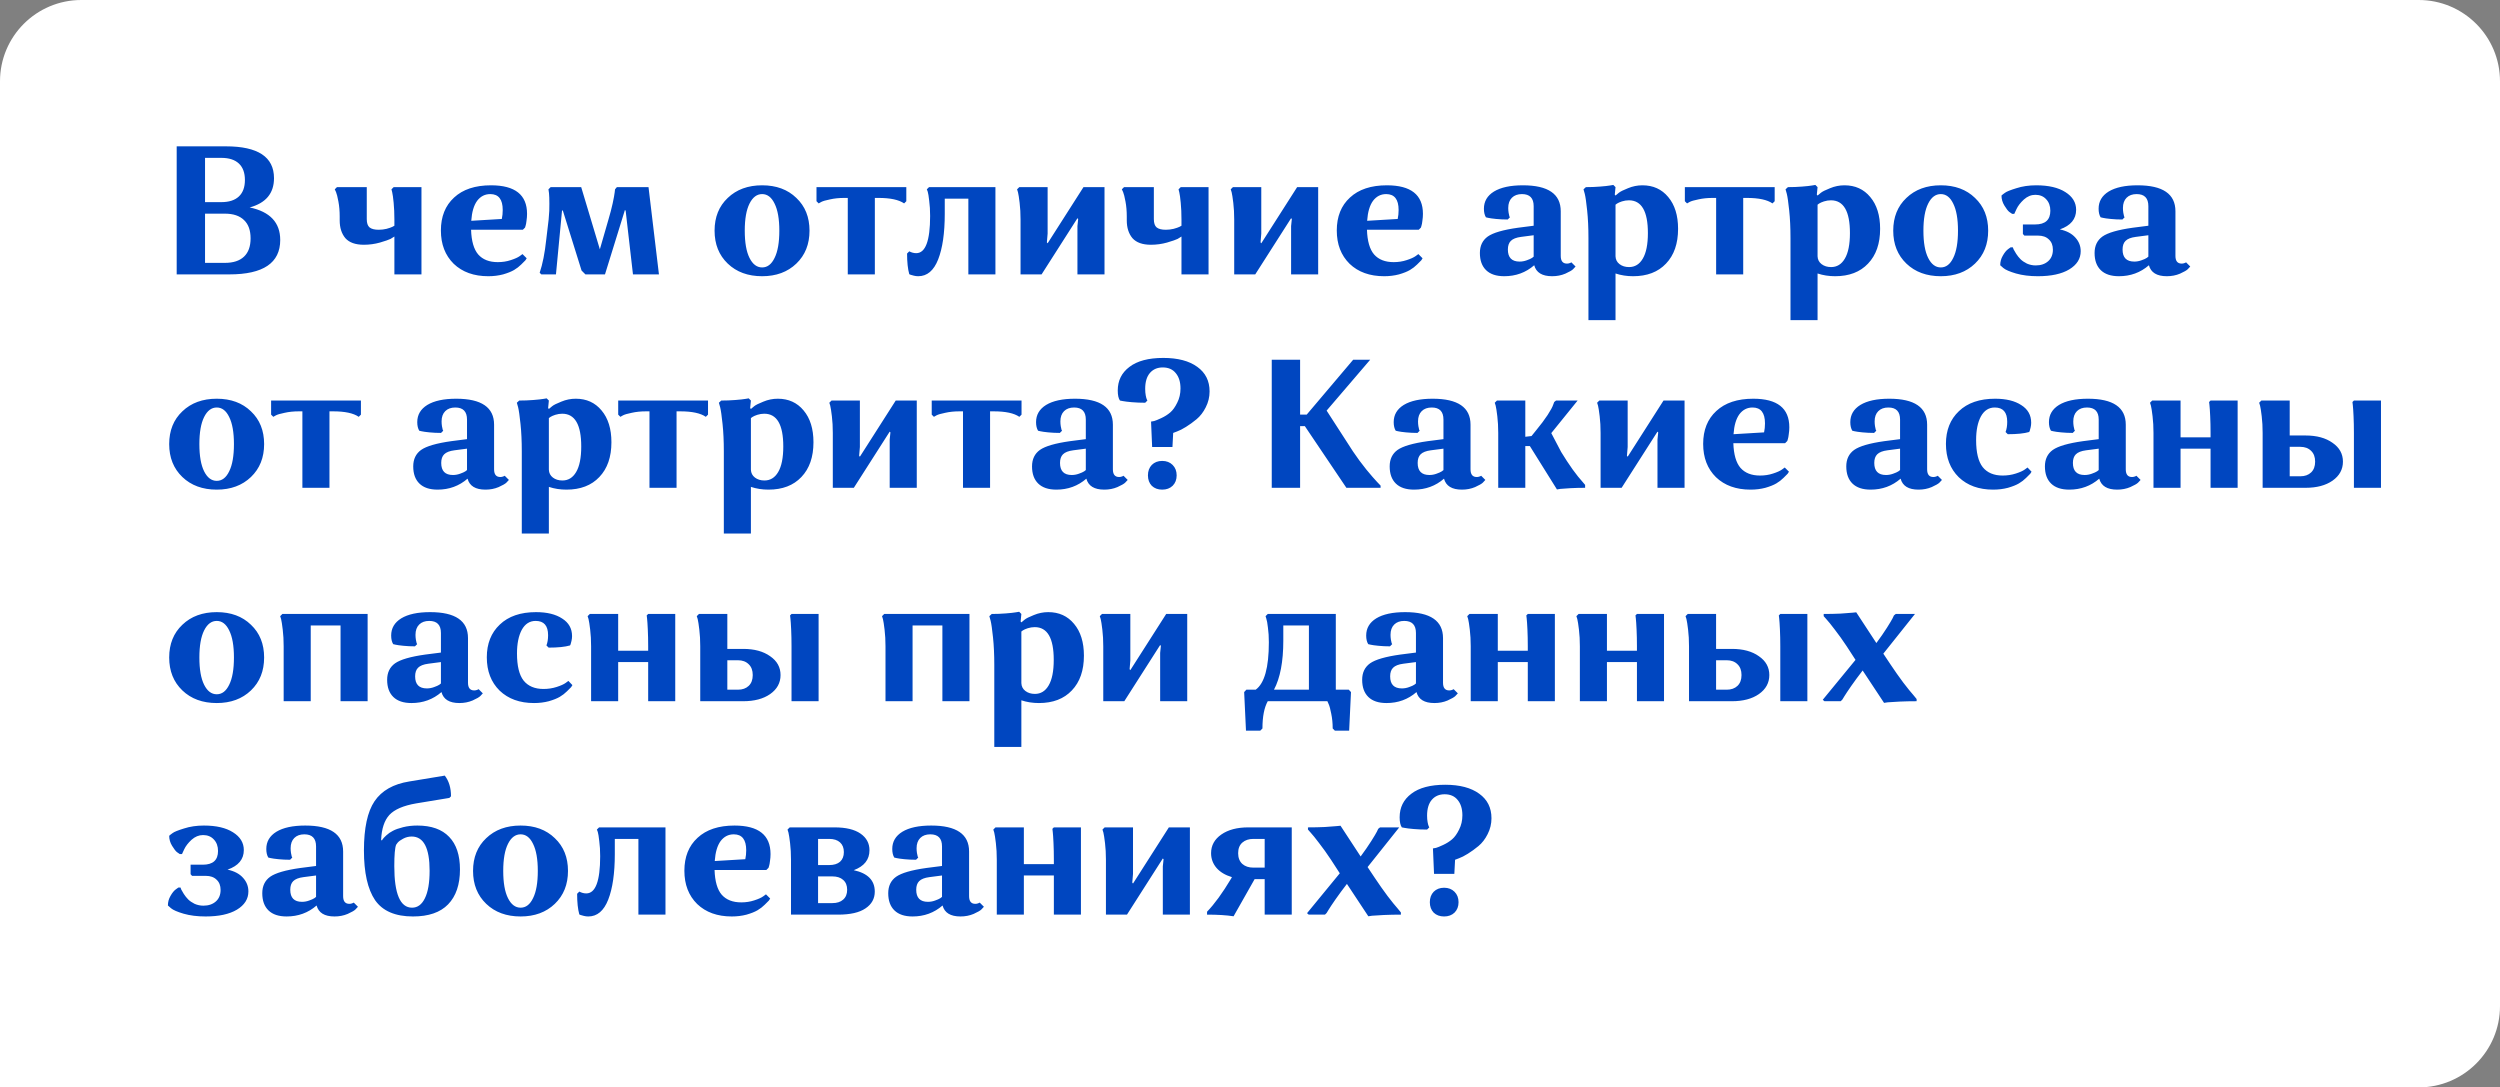 <?xml version="1.0" encoding="UTF-8"?> <svg xmlns="http://www.w3.org/2000/svg" width="246" height="107" viewBox="0 0 246 107" fill="none"><rect x="0" y="0" width="246" height="107" fill="#808080" stroke="none"/> <path d="M0 8C0 3.582 3.582 0 8 0H238C242.418 0 246 3.582 246 8V99C246 103.418 242.418 107 238 107H0V8Z" fill="white"></path> <path d="M17.386 27V14.4H22.228C25.384 14.4 26.962 15.444 26.962 17.532C26.962 19.02 26.164 19.98 24.568 20.412C26.572 20.832 27.574 21.9 27.574 23.616C27.574 25.872 25.906 27 22.57 27H17.386ZM24.01 25.254C24.442 24.846 24.658 24.246 24.658 23.454C24.658 22.662 24.442 22.062 24.01 21.654C23.578 21.234 22.954 21.024 22.138 21.024H20.176V25.866H22.138C22.954 25.866 23.578 25.662 24.01 25.254ZM23.506 19.332C23.902 18.96 24.1 18.42 24.1 17.712C24.1 17.004 23.902 16.464 23.506 16.092C23.11 15.72 22.534 15.534 21.778 15.534H20.176V19.89H21.778C22.534 19.89 23.11 19.704 23.506 19.332ZM36.09 18.414V21.564C36.09 21.948 36.18 22.218 36.36 22.374C36.552 22.53 36.852 22.608 37.26 22.608C37.524 22.608 37.782 22.578 38.034 22.518C38.298 22.446 38.49 22.38 38.61 22.32L38.808 22.212V21.6C38.808 21 38.784 20.454 38.736 19.962C38.688 19.458 38.64 19.11 38.592 18.918L38.52 18.63L38.736 18.414H41.472V27H38.808V23.274C38.724 23.334 38.598 23.412 38.43 23.508C38.262 23.592 37.914 23.712 37.386 23.868C36.87 24.012 36.342 24.084 35.802 24.084C34.974 24.084 34.368 23.868 33.984 23.436C33.612 22.992 33.426 22.41 33.426 21.69V21.312C33.426 20.772 33.384 20.28 33.3 19.836C33.216 19.38 33.138 19.068 33.066 18.9L32.94 18.63L33.156 18.414H36.09ZM51.412 25.002L51.826 25.416C51.802 25.464 51.76 25.53 51.7 25.614C51.64 25.686 51.502 25.824 51.286 26.028C51.082 26.232 50.848 26.412 50.584 26.568C50.32 26.724 49.96 26.868 49.504 27C49.048 27.12 48.562 27.18 48.046 27.18C46.63 27.18 45.496 26.772 44.644 25.956C43.804 25.128 43.384 24.036 43.384 22.68C43.384 21.312 43.816 20.232 44.68 19.44C45.544 18.636 46.756 18.234 48.316 18.234C50.68 18.234 51.862 19.17 51.862 21.042C51.862 21.27 51.844 21.498 51.808 21.726C51.784 21.942 51.754 22.104 51.718 22.212L51.664 22.392L51.448 22.608H46.354C46.39 23.724 46.624 24.534 47.056 25.038C47.5 25.542 48.142 25.794 48.982 25.794C49.438 25.794 49.864 25.728 50.26 25.596C50.668 25.464 50.962 25.332 51.142 25.2L51.412 25.002ZM48.244 19.098C47.716 19.098 47.284 19.32 46.948 19.764C46.624 20.208 46.432 20.862 46.372 21.726L49.378 21.546C49.438 21.27 49.468 20.976 49.468 20.664C49.468 19.62 49.06 19.098 48.244 19.098ZM62.284 27L61.564 20.736L61.492 20.664L59.53 27H57.604L57.226 26.622L55.372 20.682L55.3 20.754L54.706 27H53.266L53.104 26.838C53.392 25.998 53.608 24.906 53.752 23.562L53.986 21.6C54.046 20.988 54.07 20.466 54.058 20.034C54.058 19.59 54.046 19.248 54.022 19.008L53.968 18.63L54.184 18.414H57.19L59.026 24.534L59.872 21.6C60.04 21.036 60.178 20.508 60.286 20.016C60.394 19.512 60.46 19.152 60.484 18.936L60.52 18.63L60.7 18.414H63.814L64.84 27H62.284ZM71.61 25.938C70.746 25.11 70.314 24.03 70.314 22.698C70.314 21.366 70.746 20.292 71.61 19.476C72.474 18.648 73.602 18.234 74.994 18.234C76.386 18.234 77.508 18.648 78.36 19.476C79.224 20.292 79.656 21.366 79.656 22.698C79.656 24.03 79.224 25.11 78.36 25.938C77.496 26.766 76.374 27.18 74.994 27.18C73.602 27.18 72.474 26.766 71.61 25.938ZM73.284 22.698C73.284 23.862 73.44 24.756 73.752 25.38C74.064 26.004 74.478 26.316 74.994 26.316C75.51 26.316 75.918 26.004 76.218 25.38C76.53 24.756 76.686 23.862 76.686 22.698C76.686 21.546 76.53 20.658 76.218 20.034C75.918 19.41 75.51 19.098 74.994 19.098C74.478 19.098 74.064 19.41 73.752 20.034C73.44 20.658 73.284 21.546 73.284 22.698ZM89.181 19.8L88.965 20.016C88.449 19.656 87.609 19.476 86.445 19.476H86.085V27H83.421V19.476H83.079C82.563 19.476 82.095 19.524 81.675 19.62C81.255 19.704 80.967 19.788 80.811 19.872L80.559 20.016L80.343 19.8V18.414H89.181V19.8ZM89.256 24.948L89.472 24.732C89.7 24.852 89.928 24.912 90.156 24.912C91.068 24.912 91.524 23.694 91.524 21.258C91.524 20.694 91.494 20.196 91.434 19.764C91.386 19.32 91.338 19.02 91.29 18.864L91.2 18.63L91.416 18.414H97.95V27H95.286V19.548H92.964V21.042C92.964 22.926 92.748 24.42 92.316 25.524C91.884 26.628 91.23 27.18 90.354 27.18C90.21 27.18 90.066 27.162 89.922 27.126C89.778 27.09 89.67 27.06 89.598 27.036L89.472 26.982C89.328 26.466 89.256 25.788 89.256 24.948ZM102.492 27H100.422V21.6C100.422 21 100.392 20.454 100.332 19.962C100.272 19.458 100.218 19.11 100.17 18.918L100.08 18.63L100.296 18.414H103.086V22.986L103.014 23.85L103.086 23.94L106.614 18.414H108.684V27H106.02V22.248L106.092 21.546L106.02 21.474L102.492 27ZM113.539 18.414V21.564C113.539 21.948 113.629 22.218 113.809 22.374C114.001 22.53 114.301 22.608 114.709 22.608C114.973 22.608 115.231 22.578 115.483 22.518C115.747 22.446 115.939 22.38 116.059 22.32L116.257 22.212V21.6C116.257 21 116.233 20.454 116.185 19.962C116.137 19.458 116.089 19.11 116.041 18.918L115.969 18.63L116.185 18.414H118.921V27H116.257V23.274C116.173 23.334 116.047 23.412 115.879 23.508C115.711 23.592 115.363 23.712 114.835 23.868C114.319 24.012 113.791 24.084 113.251 24.084C112.423 24.084 111.817 23.868 111.433 23.436C111.061 22.992 110.875 22.41 110.875 21.69V21.312C110.875 20.772 110.833 20.28 110.749 19.836C110.665 19.38 110.587 19.068 110.515 18.9L110.389 18.63L110.605 18.414H113.539ZM123.516 27H121.446V21.6C121.446 21 121.416 20.454 121.356 19.962C121.296 19.458 121.242 19.11 121.194 18.918L121.104 18.63L121.32 18.414H124.11V22.986L124.038 23.85L124.11 23.94L127.638 18.414H129.708V27H127.044V22.248L127.116 21.546L127.044 21.474L123.516 27ZM139.567 25.002L139.981 25.416C139.957 25.464 139.915 25.53 139.855 25.614C139.795 25.686 139.657 25.824 139.441 26.028C139.237 26.232 139.003 26.412 138.739 26.568C138.475 26.724 138.115 26.868 137.659 27C137.203 27.12 136.717 27.18 136.201 27.18C134.785 27.18 133.651 26.772 132.799 25.956C131.959 25.128 131.539 24.036 131.539 22.68C131.539 21.312 131.971 20.232 132.835 19.44C133.699 18.636 134.911 18.234 136.471 18.234C138.835 18.234 140.017 19.17 140.017 21.042C140.017 21.27 139.999 21.498 139.963 21.726C139.939 21.942 139.909 22.104 139.873 22.212L139.819 22.392L139.603 22.608H134.509C134.545 23.724 134.779 24.534 135.211 25.038C135.655 25.542 136.297 25.794 137.137 25.794C137.593 25.794 138.019 25.728 138.415 25.596C138.823 25.464 139.117 25.332 139.297 25.2L139.567 25.002ZM136.399 19.098C135.871 19.098 135.439 19.32 135.103 19.764C134.779 20.208 134.587 20.862 134.527 21.726L137.533 21.546C137.593 21.27 137.623 20.976 137.623 20.664C137.623 19.62 137.215 19.098 136.399 19.098ZM149.851 18.234C152.335 18.234 153.577 19.086 153.577 20.79V25.182C153.577 25.686 153.781 25.938 154.189 25.938C154.273 25.938 154.351 25.926 154.423 25.902C154.495 25.878 154.543 25.86 154.567 25.848L154.621 25.812L155.035 26.226C154.975 26.298 154.891 26.388 154.783 26.496C154.675 26.604 154.423 26.748 154.027 26.928C153.631 27.096 153.199 27.18 152.731 27.18C151.747 27.18 151.159 26.82 150.967 26.1C150.139 26.82 149.155 27.18 148.015 27.18C147.235 27.18 146.641 26.982 146.233 26.586C145.825 26.19 145.621 25.626 145.621 24.894C145.621 24.186 145.879 23.646 146.395 23.274C146.923 22.902 147.913 22.614 149.365 22.41L150.913 22.212V20.286C150.913 19.494 150.529 19.098 149.761 19.098C149.341 19.098 149.011 19.218 148.771 19.458C148.531 19.698 148.411 20.034 148.411 20.466C148.411 20.622 148.423 20.778 148.447 20.934C148.471 21.09 148.495 21.204 148.519 21.276L148.573 21.384L148.357 21.6C147.961 21.6 147.583 21.582 147.223 21.546C146.863 21.51 146.605 21.474 146.449 21.438L146.215 21.384C146.083 21.168 146.017 20.886 146.017 20.538C146.017 19.818 146.347 19.254 147.007 18.846C147.679 18.438 148.627 18.234 149.851 18.234ZM148.375 24.552C148.375 25.344 148.759 25.74 149.527 25.74C149.767 25.74 150.001 25.698 150.229 25.614C150.469 25.53 150.643 25.452 150.751 25.38L150.913 25.254V23.148L149.671 23.31C149.203 23.37 148.867 23.502 148.663 23.706C148.471 23.898 148.375 24.18 148.375 24.552ZM158.967 31.5H156.303V23.418C156.303 22.41 156.261 21.51 156.177 20.718C156.093 19.914 156.015 19.368 155.943 19.08L155.817 18.63L156.051 18.414C156.531 18.414 156.993 18.396 157.437 18.36C157.893 18.324 158.223 18.288 158.427 18.252L158.751 18.198L158.967 18.414L158.895 19.152L158.967 19.242C159.039 19.17 159.147 19.08 159.291 18.972C159.435 18.852 159.735 18.702 160.191 18.522C160.647 18.33 161.121 18.234 161.613 18.234C162.669 18.234 163.515 18.618 164.151 19.386C164.799 20.154 165.123 21.198 165.123 22.518C165.123 23.97 164.727 25.11 163.935 25.938C163.155 26.766 162.075 27.18 160.695 27.18C160.083 27.18 159.507 27.09 158.967 26.91V31.5ZM162.153 22.932C162.153 20.784 161.529 19.71 160.281 19.71C160.053 19.71 159.825 19.746 159.597 19.818C159.381 19.89 159.219 19.962 159.111 20.034L158.967 20.142V25.218C158.979 25.542 159.111 25.8 159.363 25.992C159.615 26.184 159.927 26.28 160.299 26.28C160.875 26.28 161.325 26.004 161.649 25.452C161.985 24.888 162.153 24.048 162.153 22.932ZM174.628 19.8L174.412 20.016C173.896 19.656 173.056 19.476 171.892 19.476H171.532V27H168.868V19.476H168.526C168.01 19.476 167.542 19.524 167.122 19.62C166.702 19.704 166.414 19.788 166.258 19.872L166.006 20.016L165.79 19.8V18.414H174.628V19.8ZM178.848 31.5H176.184V23.418C176.184 22.41 176.142 21.51 176.058 20.718C175.974 19.914 175.896 19.368 175.824 19.08L175.698 18.63L175.932 18.414C176.412 18.414 176.874 18.396 177.318 18.36C177.774 18.324 178.104 18.288 178.308 18.252L178.632 18.198L178.848 18.414L178.776 19.152L178.848 19.242C178.92 19.17 179.028 19.08 179.172 18.972C179.316 18.852 179.616 18.702 180.072 18.522C180.528 18.33 181.002 18.234 181.494 18.234C182.55 18.234 183.396 18.618 184.032 19.386C184.68 20.154 185.004 21.198 185.004 22.518C185.004 23.97 184.608 25.11 183.816 25.938C183.036 26.766 181.956 27.18 180.576 27.18C179.964 27.18 179.388 27.09 178.848 26.91V31.5ZM182.034 22.932C182.034 20.784 181.41 19.71 180.162 19.71C179.934 19.71 179.706 19.746 179.478 19.818C179.262 19.89 179.1 19.962 178.992 20.034L178.848 20.142V25.218C178.86 25.542 178.992 25.8 179.244 25.992C179.496 26.184 179.808 26.28 180.18 26.28C180.756 26.28 181.206 26.004 181.53 25.452C181.866 24.888 182.034 24.048 182.034 22.932ZM187.59 25.938C186.726 25.11 186.294 24.03 186.294 22.698C186.294 21.366 186.726 20.292 187.59 19.476C188.454 18.648 189.582 18.234 190.974 18.234C192.366 18.234 193.488 18.648 194.34 19.476C195.204 20.292 195.636 21.366 195.636 22.698C195.636 24.03 195.204 25.11 194.34 25.938C193.476 26.766 192.354 27.18 190.974 27.18C189.582 27.18 188.454 26.766 187.59 25.938ZM189.264 22.698C189.264 23.862 189.42 24.756 189.732 25.38C190.044 26.004 190.458 26.316 190.974 26.316C191.49 26.316 191.898 26.004 192.198 25.38C192.51 24.756 192.666 23.862 192.666 22.698C192.666 21.546 192.51 20.658 192.198 20.034C191.898 19.41 191.49 19.098 190.974 19.098C190.458 19.098 190.044 19.41 189.732 20.034C189.42 20.658 189.264 21.546 189.264 22.698ZM200.313 26.118C200.817 26.118 201.225 25.98 201.537 25.704C201.849 25.428 202.005 25.05 202.005 24.57C202.005 24.138 201.873 23.802 201.609 23.562C201.357 23.31 201.003 23.184 200.547 23.184H199.197L199.053 23.022V22.086H200.259C201.255 22.086 201.753 21.636 201.753 20.736C201.753 20.268 201.615 19.89 201.339 19.602C201.075 19.314 200.721 19.17 200.277 19.17C199.869 19.17 199.491 19.326 199.143 19.638C198.807 19.95 198.567 20.262 198.423 20.574L198.207 21.042H197.991C197.919 20.994 197.823 20.928 197.703 20.844C197.583 20.748 197.427 20.544 197.235 20.232C197.043 19.92 196.947 19.59 196.947 19.242C197.019 19.17 197.133 19.08 197.289 18.972C197.445 18.852 197.817 18.702 198.405 18.522C198.993 18.33 199.647 18.234 200.367 18.234C201.579 18.234 202.533 18.456 203.229 18.9C203.937 19.344 204.291 19.926 204.291 20.646C204.291 21.558 203.757 22.2 202.689 22.572C203.361 22.716 203.871 22.986 204.219 23.382C204.567 23.766 204.741 24.21 204.741 24.714C204.741 25.458 204.363 26.058 203.607 26.514C202.863 26.958 201.837 27.18 200.529 27.18C199.713 27.18 198.993 27.09 198.369 26.91C197.757 26.73 197.343 26.55 197.127 26.37L196.821 26.1C196.821 25.764 196.905 25.452 197.073 25.164C197.241 24.864 197.415 24.648 197.595 24.516L197.847 24.336H198.063C198.075 24.384 198.099 24.45 198.135 24.534C198.171 24.606 198.255 24.75 198.387 24.966C198.519 25.17 198.663 25.35 198.819 25.506C198.975 25.662 199.185 25.806 199.449 25.938C199.725 26.058 200.013 26.118 200.313 26.118ZM210.337 18.234C212.821 18.234 214.063 19.086 214.063 20.79V25.182C214.063 25.686 214.267 25.938 214.675 25.938C214.759 25.938 214.837 25.926 214.909 25.902C214.981 25.878 215.029 25.86 215.053 25.848L215.107 25.812L215.521 26.226C215.461 26.298 215.377 26.388 215.269 26.496C215.161 26.604 214.909 26.748 214.513 26.928C214.117 27.096 213.685 27.18 213.217 27.18C212.233 27.18 211.645 26.82 211.453 26.1C210.625 26.82 209.641 27.18 208.501 27.18C207.721 27.18 207.127 26.982 206.719 26.586C206.311 26.19 206.107 25.626 206.107 24.894C206.107 24.186 206.365 23.646 206.881 23.274C207.409 22.902 208.399 22.614 209.851 22.41L211.399 22.212V20.286C211.399 19.494 211.015 19.098 210.247 19.098C209.827 19.098 209.497 19.218 209.257 19.458C209.017 19.698 208.897 20.034 208.897 20.466C208.897 20.622 208.909 20.778 208.933 20.934C208.957 21.09 208.981 21.204 209.005 21.276L209.059 21.384L208.843 21.6C208.447 21.6 208.069 21.582 207.709 21.546C207.349 21.51 207.091 21.474 206.935 21.438L206.701 21.384C206.569 21.168 206.503 20.886 206.503 20.538C206.503 19.818 206.833 19.254 207.493 18.846C208.165 18.438 209.113 18.234 210.337 18.234ZM208.861 24.552C208.861 25.344 209.245 25.74 210.013 25.74C210.253 25.74 210.487 25.698 210.715 25.614C210.955 25.53 211.129 25.452 211.237 25.38L211.399 25.254V23.148L210.157 23.31C209.689 23.37 209.353 23.502 209.149 23.706C208.957 23.898 208.861 24.18 208.861 24.552ZM17.944 46.938C17.08 46.11 16.648 45.03 16.648 43.698C16.648 42.366 17.08 41.292 17.944 40.476C18.808 39.648 19.936 39.234 21.328 39.234C22.72 39.234 23.842 39.648 24.694 40.476C25.558 41.292 25.99 42.366 25.99 43.698C25.99 45.03 25.558 46.11 24.694 46.938C23.83 47.766 22.708 48.18 21.328 48.18C19.936 48.18 18.808 47.766 17.944 46.938ZM19.618 43.698C19.618 44.862 19.774 45.756 20.086 46.38C20.398 47.004 20.812 47.316 21.328 47.316C21.844 47.316 22.252 47.004 22.552 46.38C22.864 45.756 23.02 44.862 23.02 43.698C23.02 42.546 22.864 41.658 22.552 41.034C22.252 40.41 21.844 40.098 21.328 40.098C20.812 40.098 20.398 40.41 20.086 41.034C19.774 41.658 19.618 42.546 19.618 43.698ZM35.515 40.8L35.299 41.016C34.783 40.656 33.943 40.476 32.779 40.476H32.419V48H29.755V40.476H29.413C28.897 40.476 28.429 40.524 28.009 40.62C27.589 40.704 27.301 40.788 27.145 40.872L26.893 41.016L26.677 40.8V39.414H35.515V40.8ZM44.892 39.234C47.376 39.234 48.618 40.086 48.618 41.79V46.182C48.618 46.686 48.822 46.938 49.23 46.938C49.314 46.938 49.392 46.926 49.464 46.902C49.536 46.878 49.584 46.86 49.608 46.848L49.662 46.812L50.076 47.226C50.016 47.298 49.932 47.388 49.824 47.496C49.716 47.604 49.464 47.748 49.068 47.928C48.672 48.096 48.24 48.18 47.772 48.18C46.788 48.18 46.2 47.82 46.008 47.1C45.18 47.82 44.196 48.18 43.056 48.18C42.276 48.18 41.682 47.982 41.274 47.586C40.866 47.19 40.662 46.626 40.662 45.894C40.662 45.186 40.92 44.646 41.436 44.274C41.964 43.902 42.954 43.614 44.406 43.41L45.954 43.212V41.286C45.954 40.494 45.57 40.098 44.802 40.098C44.382 40.098 44.052 40.218 43.812 40.458C43.572 40.698 43.452 41.034 43.452 41.466C43.452 41.622 43.464 41.778 43.488 41.934C43.512 42.09 43.536 42.204 43.56 42.276L43.614 42.384L43.398 42.6C43.002 42.6 42.624 42.582 42.264 42.546C41.904 42.51 41.646 42.474 41.49 42.438L41.256 42.384C41.124 42.168 41.058 41.886 41.058 41.538C41.058 40.818 41.388 40.254 42.048 39.846C42.72 39.438 43.668 39.234 44.892 39.234ZM43.416 45.552C43.416 46.344 43.8 46.74 44.568 46.74C44.808 46.74 45.042 46.698 45.27 46.614C45.51 46.53 45.684 46.452 45.792 46.38L45.954 46.254V44.148L44.712 44.31C44.244 44.37 43.908 44.502 43.704 44.706C43.512 44.898 43.416 45.18 43.416 45.552ZM54.008 52.5H51.344V44.418C51.344 43.41 51.302 42.51 51.218 41.718C51.134 40.914 51.056 40.368 50.984 40.08L50.858 39.63L51.092 39.414C51.572 39.414 52.034 39.396 52.478 39.36C52.934 39.324 53.264 39.288 53.468 39.252L53.792 39.198L54.008 39.414L53.936 40.152L54.008 40.242C54.08 40.17 54.188 40.08 54.332 39.972C54.476 39.852 54.776 39.702 55.232 39.522C55.688 39.33 56.162 39.234 56.654 39.234C57.71 39.234 58.556 39.618 59.192 40.386C59.84 41.154 60.164 42.198 60.164 43.518C60.164 44.97 59.768 46.11 58.976 46.938C58.196 47.766 57.116 48.18 55.736 48.18C55.124 48.18 54.548 48.09 54.008 47.91V52.5ZM57.194 43.932C57.194 41.784 56.57 40.71 55.322 40.71C55.094 40.71 54.866 40.746 54.638 40.818C54.422 40.89 54.26 40.962 54.152 41.034L54.008 41.142V46.218C54.02 46.542 54.152 46.8 54.404 46.992C54.656 47.184 54.968 47.28 55.34 47.28C55.916 47.28 56.366 47.004 56.69 46.452C57.026 45.888 57.194 45.048 57.194 43.932ZM69.669 40.8L69.453 41.016C68.937 40.656 68.097 40.476 66.933 40.476H66.573V48H63.909V40.476H63.567C63.051 40.476 62.583 40.524 62.163 40.62C61.743 40.704 61.455 40.788 61.299 40.872L61.047 41.016L60.831 40.8V39.414H69.669V40.8ZM73.889 52.5H71.225V44.418C71.225 43.41 71.183 42.51 71.099 41.718C71.015 40.914 70.937 40.368 70.865 40.08L70.739 39.63L70.973 39.414C71.453 39.414 71.915 39.396 72.359 39.36C72.815 39.324 73.145 39.288 73.349 39.252L73.673 39.198L73.889 39.414L73.817 40.152L73.889 40.242C73.961 40.17 74.069 40.08 74.213 39.972C74.357 39.852 74.657 39.702 75.113 39.522C75.569 39.33 76.043 39.234 76.535 39.234C77.591 39.234 78.437 39.618 79.073 40.386C79.721 41.154 80.045 42.198 80.045 43.518C80.045 44.97 79.649 46.11 78.857 46.938C78.077 47.766 76.997 48.18 75.617 48.18C75.005 48.18 74.429 48.09 73.889 47.91V52.5ZM77.075 43.932C77.075 41.784 76.451 40.71 75.203 40.71C74.975 40.71 74.747 40.746 74.519 40.818C74.303 40.89 74.141 40.962 74.033 41.034L73.889 41.142V46.218C73.901 46.542 74.033 46.8 74.285 46.992C74.537 47.184 74.849 47.28 75.221 47.28C75.797 47.28 76.247 47.004 76.571 46.452C76.907 45.888 77.075 45.048 77.075 43.932ZM84.017 48H81.948V42.6C81.948 42 81.918 41.454 81.858 40.962C81.797 40.458 81.743 40.11 81.695 39.918L81.606 39.63L81.822 39.414H84.612V43.986L84.54 44.85L84.612 44.94L88.139 39.414H90.21V48H87.546V43.248L87.618 42.546L87.546 42.474L84.017 48ZM100.519 40.8L100.303 41.016C99.787 40.656 98.947 40.476 97.783 40.476H97.423V48H94.759V40.476H94.417C93.901 40.476 93.433 40.524 93.013 40.62C92.593 40.704 92.305 40.788 92.149 40.872L91.897 41.016L91.681 40.8V39.414H100.519V40.8ZM105.782 39.234C108.266 39.234 109.508 40.086 109.508 41.79V46.182C109.508 46.686 109.712 46.938 110.12 46.938C110.204 46.938 110.282 46.926 110.354 46.902C110.426 46.878 110.474 46.86 110.498 46.848L110.552 46.812L110.966 47.226C110.906 47.298 110.822 47.388 110.714 47.496C110.606 47.604 110.354 47.748 109.958 47.928C109.562 48.096 109.13 48.18 108.662 48.18C107.678 48.18 107.09 47.82 106.898 47.1C106.07 47.82 105.086 48.18 103.946 48.18C103.166 48.18 102.572 47.982 102.164 47.586C101.756 47.19 101.552 46.626 101.552 45.894C101.552 45.186 101.81 44.646 102.326 44.274C102.854 43.902 103.844 43.614 105.296 43.41L106.844 43.212V41.286C106.844 40.494 106.46 40.098 105.692 40.098C105.272 40.098 104.942 40.218 104.702 40.458C104.462 40.698 104.342 41.034 104.342 41.466C104.342 41.622 104.354 41.778 104.378 41.934C104.402 42.09 104.426 42.204 104.45 42.276L104.504 42.384L104.288 42.6C103.892 42.6 103.514 42.582 103.154 42.546C102.794 42.51 102.536 42.474 102.38 42.438L102.146 42.384C102.014 42.168 101.948 41.886 101.948 41.538C101.948 40.818 102.278 40.254 102.938 39.846C103.61 39.438 104.558 39.234 105.782 39.234ZM104.306 45.552C104.306 46.344 104.69 46.74 105.458 46.74C105.698 46.74 105.932 46.698 106.16 46.614C106.4 46.53 106.574 46.452 106.682 46.38L106.844 46.254V44.148L105.602 44.31C105.134 44.37 104.798 44.502 104.594 44.706C104.402 44.898 104.306 45.18 104.306 45.552ZM113.335 47.802C113.083 47.538 112.957 47.196 112.957 46.776C112.957 46.356 113.083 46.014 113.335 45.75C113.599 45.486 113.941 45.354 114.361 45.354C114.781 45.354 115.123 45.486 115.387 45.75C115.651 46.014 115.783 46.356 115.783 46.776C115.783 47.196 115.651 47.538 115.387 47.802C115.123 48.054 114.781 48.18 114.361 48.18C113.941 48.18 113.599 48.054 113.335 47.802ZM119.023 38.514C119.023 39.066 118.897 39.588 118.645 40.08C118.405 40.56 118.105 40.95 117.745 41.25C117.397 41.538 117.049 41.79 116.701 42.006C116.353 42.222 116.059 42.372 115.819 42.456L115.441 42.6L115.369 43.986H113.371L113.263 41.484C113.347 41.472 113.449 41.454 113.569 41.43C113.701 41.394 113.935 41.298 114.271 41.142C114.607 40.986 114.901 40.8 115.153 40.584C115.405 40.368 115.633 40.05 115.837 39.63C116.053 39.21 116.161 38.742 116.161 38.226C116.161 37.59 116.005 37.086 115.693 36.714C115.393 36.342 114.967 36.156 114.415 36.156C113.887 36.156 113.467 36.336 113.155 36.696C112.843 37.056 112.687 37.578 112.687 38.262C112.687 38.502 112.705 38.718 112.741 38.91C112.777 39.102 112.813 39.234 112.849 39.306L112.903 39.414L112.687 39.63C112.231 39.63 111.793 39.612 111.373 39.576C110.965 39.54 110.671 39.504 110.491 39.468L110.203 39.414C110.059 39.21 109.987 38.88 109.987 38.424C109.987 37.452 110.371 36.678 111.139 36.102C111.907 35.514 113.017 35.22 114.469 35.22C115.897 35.22 117.013 35.514 117.817 36.102C118.621 36.678 119.023 37.482 119.023 38.514ZM125.14 48V35.4H127.93V40.8H128.578L133.15 35.4H134.824L130.54 40.404L133.132 44.418C133.552 45.042 133.99 45.636 134.446 46.2C134.902 46.752 135.25 47.154 135.49 47.406L135.85 47.784V48H132.484L128.398 41.934H127.93V48H125.14ZM140.974 39.234C143.458 39.234 144.7 40.086 144.7 41.79V46.182C144.7 46.686 144.904 46.938 145.312 46.938C145.396 46.938 145.474 46.926 145.546 46.902C145.618 46.878 145.666 46.86 145.69 46.848L145.744 46.812L146.158 47.226C146.098 47.298 146.014 47.388 145.906 47.496C145.798 47.604 145.546 47.748 145.15 47.928C144.754 48.096 144.322 48.18 143.854 48.18C142.87 48.18 142.282 47.82 142.09 47.1C141.262 47.82 140.278 48.18 139.138 48.18C138.358 48.18 137.764 47.982 137.356 47.586C136.948 47.19 136.744 46.626 136.744 45.894C136.744 45.186 137.002 44.646 137.518 44.274C138.046 43.902 139.036 43.614 140.488 43.41L142.036 43.212V41.286C142.036 40.494 141.652 40.098 140.884 40.098C140.464 40.098 140.134 40.218 139.894 40.458C139.654 40.698 139.534 41.034 139.534 41.466C139.534 41.622 139.546 41.778 139.57 41.934C139.594 42.09 139.618 42.204 139.642 42.276L139.696 42.384L139.48 42.6C139.084 42.6 138.706 42.582 138.346 42.546C137.986 42.51 137.728 42.474 137.572 42.438L137.338 42.384C137.206 42.168 137.14 41.886 137.14 41.538C137.14 40.818 137.47 40.254 138.13 39.846C138.802 39.438 139.75 39.234 140.974 39.234ZM139.498 45.552C139.498 46.344 139.882 46.74 140.65 46.74C140.89 46.74 141.124 46.698 141.352 46.614C141.592 46.53 141.766 46.452 141.874 46.38L142.036 46.254V44.148L140.794 44.31C140.326 44.37 139.99 44.502 139.786 44.706C139.594 44.898 139.498 45.18 139.498 45.552ZM147.426 48V42.6C147.426 42 147.396 41.454 147.336 40.962C147.276 40.458 147.222 40.11 147.174 39.918L147.084 39.63L147.3 39.414H150.09V42.978L150.702 42.906L151.152 42.348C151.608 41.796 151.986 41.292 152.286 40.836C152.586 40.368 152.766 40.038 152.826 39.846L152.934 39.558L153.114 39.414H155.238L152.646 42.618L153.618 44.472C153.99 45.084 154.368 45.66 154.752 46.2C155.148 46.74 155.454 47.124 155.67 47.352L155.976 47.712V48C155.484 48 155.004 48.012 154.536 48.036C154.08 48.06 153.744 48.084 153.528 48.108L153.204 48.162L150.54 43.896H150.09V48H147.426ZM159.568 48H157.498V42.6C157.498 42 157.468 41.454 157.408 40.962C157.348 40.458 157.294 40.11 157.246 39.918L157.156 39.63L157.372 39.414H160.162V43.986L160.09 44.85L160.162 44.94L163.69 39.414H165.76V48H163.096V43.248L163.168 42.546L163.096 42.474L159.568 48ZM175.619 46.002L176.033 46.416C176.009 46.464 175.967 46.53 175.907 46.614C175.847 46.686 175.709 46.824 175.493 47.028C175.289 47.232 175.055 47.412 174.791 47.568C174.527 47.724 174.167 47.868 173.711 48C173.255 48.12 172.769 48.18 172.253 48.18C170.837 48.18 169.703 47.772 168.851 46.956C168.011 46.128 167.591 45.036 167.591 43.68C167.591 42.312 168.023 41.232 168.887 40.44C169.751 39.636 170.963 39.234 172.523 39.234C174.887 39.234 176.069 40.17 176.069 42.042C176.069 42.27 176.051 42.498 176.015 42.726C175.991 42.942 175.961 43.104 175.925 43.212L175.871 43.392L175.655 43.608H170.561C170.597 44.724 170.831 45.534 171.263 46.038C171.707 46.542 172.349 46.794 173.189 46.794C173.645 46.794 174.071 46.728 174.467 46.596C174.875 46.464 175.169 46.332 175.349 46.2L175.619 46.002ZM172.451 40.098C171.923 40.098 171.491 40.32 171.155 40.764C170.831 41.208 170.639 41.862 170.579 42.726L173.585 42.546C173.645 42.27 173.675 41.976 173.675 41.664C173.675 40.62 173.267 40.098 172.451 40.098ZM185.904 39.234C188.388 39.234 189.63 40.086 189.63 41.79V46.182C189.63 46.686 189.834 46.938 190.242 46.938C190.326 46.938 190.404 46.926 190.476 46.902C190.548 46.878 190.596 46.86 190.62 46.848L190.674 46.812L191.088 47.226C191.028 47.298 190.944 47.388 190.836 47.496C190.728 47.604 190.476 47.748 190.08 47.928C189.684 48.096 189.252 48.18 188.784 48.18C187.8 48.18 187.212 47.82 187.02 47.1C186.192 47.82 185.208 48.18 184.068 48.18C183.288 48.18 182.694 47.982 182.286 47.586C181.878 47.19 181.674 46.626 181.674 45.894C181.674 45.186 181.932 44.646 182.448 44.274C182.976 43.902 183.966 43.614 185.418 43.41L186.966 43.212V41.286C186.966 40.494 186.582 40.098 185.814 40.098C185.394 40.098 185.064 40.218 184.824 40.458C184.584 40.698 184.464 41.034 184.464 41.466C184.464 41.622 184.476 41.778 184.5 41.934C184.524 42.09 184.548 42.204 184.572 42.276L184.626 42.384L184.41 42.6C184.014 42.6 183.636 42.582 183.276 42.546C182.916 42.51 182.658 42.474 182.502 42.438L182.268 42.384C182.136 42.168 182.07 41.886 182.07 41.538C182.07 40.818 182.4 40.254 183.06 39.846C183.732 39.438 184.68 39.234 185.904 39.234ZM184.428 45.552C184.428 46.344 184.812 46.74 185.58 46.74C185.82 46.74 186.054 46.698 186.282 46.614C186.522 46.53 186.696 46.452 186.804 46.38L186.966 46.254V44.148L185.724 44.31C185.256 44.37 184.92 44.502 184.716 44.706C184.524 44.898 184.428 45.18 184.428 45.552ZM199.508 46.002L199.904 46.416C199.88 46.464 199.838 46.53 199.778 46.614C199.718 46.686 199.58 46.824 199.364 47.028C199.16 47.232 198.926 47.412 198.662 47.568C198.398 47.724 198.038 47.868 197.582 48C197.126 48.12 196.64 48.18 196.124 48.18C194.72 48.18 193.592 47.772 192.74 46.956C191.9 46.128 191.48 45.036 191.48 43.68C191.48 42.336 191.906 41.262 192.758 40.458C193.61 39.642 194.798 39.234 196.322 39.234C197.402 39.234 198.26 39.444 198.896 39.864C199.544 40.272 199.868 40.848 199.868 41.592C199.868 41.748 199.85 41.904 199.814 42.06C199.778 42.216 199.748 42.33 199.724 42.402L199.67 42.51C199.178 42.654 198.476 42.726 197.564 42.726L197.348 42.51C197.456 42.234 197.51 41.898 197.51 41.502C197.51 40.566 197.102 40.098 196.286 40.098C195.698 40.098 195.242 40.392 194.918 40.98C194.606 41.568 194.45 42.342 194.45 43.302C194.45 44.526 194.666 45.414 195.098 45.966C195.542 46.518 196.196 46.794 197.06 46.794C197.516 46.794 197.948 46.728 198.356 46.596C198.764 46.464 199.058 46.332 199.238 46.2L199.508 46.002ZM205.45 39.234C207.934 39.234 209.176 40.086 209.176 41.79V46.182C209.176 46.686 209.38 46.938 209.788 46.938C209.872 46.938 209.95 46.926 210.022 46.902C210.094 46.878 210.142 46.86 210.166 46.848L210.22 46.812L210.634 47.226C210.574 47.298 210.49 47.388 210.382 47.496C210.274 47.604 210.022 47.748 209.626 47.928C209.23 48.096 208.798 48.18 208.33 48.18C207.346 48.18 206.758 47.82 206.566 47.1C205.738 47.82 204.754 48.18 203.614 48.18C202.834 48.18 202.24 47.982 201.832 47.586C201.424 47.19 201.22 46.626 201.22 45.894C201.22 45.186 201.478 44.646 201.994 44.274C202.522 43.902 203.512 43.614 204.964 43.41L206.512 43.212V41.286C206.512 40.494 206.128 40.098 205.36 40.098C204.94 40.098 204.61 40.218 204.37 40.458C204.13 40.698 204.01 41.034 204.01 41.466C204.01 41.622 204.022 41.778 204.046 41.934C204.07 42.09 204.094 42.204 204.118 42.276L204.172 42.384L203.956 42.6C203.56 42.6 203.182 42.582 202.822 42.546C202.462 42.51 202.204 42.474 202.048 42.438L201.814 42.384C201.682 42.168 201.616 41.886 201.616 41.538C201.616 40.818 201.946 40.254 202.606 39.846C203.278 39.438 204.226 39.234 205.45 39.234ZM203.974 45.552C203.974 46.344 204.358 46.74 205.126 46.74C205.366 46.74 205.6 46.698 205.828 46.614C206.068 46.53 206.242 46.452 206.35 46.38L206.512 46.254V44.148L205.27 44.31C204.802 44.37 204.466 44.502 204.262 44.706C204.07 44.898 203.974 45.18 203.974 45.552ZM217.519 48V44.148H214.567V48H211.903V42.6C211.903 42 211.873 41.454 211.813 40.962C211.753 40.458 211.699 40.11 211.651 39.918L211.561 39.63L211.777 39.414H214.567V43.032H217.519V42.6C217.519 42 217.507 41.448 217.483 40.944C217.459 40.428 217.435 40.068 217.411 39.864L217.375 39.558L217.519 39.414H220.183V48H217.519ZM222.643 48V42.6C222.643 42 222.613 41.454 222.553 40.962C222.493 40.458 222.439 40.11 222.391 39.918L222.301 39.63L222.517 39.414H225.307V42.852H226.873C227.965 42.852 228.847 43.092 229.519 43.572C230.203 44.04 230.545 44.658 230.545 45.426C230.545 46.194 230.203 46.818 229.519 47.298C228.847 47.766 227.965 48 226.873 48H222.643ZM231.625 48V42.6C231.625 42 231.613 41.448 231.589 40.944C231.565 40.428 231.541 40.068 231.517 39.864L231.481 39.558L231.625 39.414H234.289V48H231.625ZM226.351 43.968H225.307V46.866H226.351C226.795 46.866 227.149 46.74 227.413 46.488C227.677 46.236 227.809 45.882 227.809 45.426C227.809 44.97 227.677 44.616 227.413 44.364C227.149 44.1 226.795 43.968 226.351 43.968ZM17.944 67.938C17.08 67.11 16.648 66.03 16.648 64.698C16.648 63.366 17.08 62.292 17.944 61.476C18.808 60.648 19.936 60.234 21.328 60.234C22.72 60.234 23.842 60.648 24.694 61.476C25.558 62.292 25.99 63.366 25.99 64.698C25.99 66.03 25.558 67.11 24.694 67.938C23.83 68.766 22.708 69.18 21.328 69.18C19.936 69.18 18.808 68.766 17.944 67.938ZM19.618 64.698C19.618 65.862 19.774 66.756 20.086 67.38C20.398 68.004 20.812 68.316 21.328 68.316C21.844 68.316 22.252 68.004 22.552 67.38C22.864 66.756 23.02 65.862 23.02 64.698C23.02 63.546 22.864 62.658 22.552 62.034C22.252 61.41 21.844 61.098 21.328 61.098C20.812 61.098 20.398 61.41 20.086 62.034C19.774 62.658 19.618 63.546 19.618 64.698ZM33.51 69V61.548H30.576V69H27.912V63.6C27.912 63 27.882 62.454 27.822 61.962C27.762 61.458 27.708 61.11 27.66 60.918L27.57 60.63L27.786 60.414H36.174V69H33.51ZM42.325 60.234C44.809 60.234 46.051 61.086 46.051 62.79V67.182C46.051 67.686 46.255 67.938 46.663 67.938C46.747 67.938 46.825 67.926 46.897 67.902C46.969 67.878 47.017 67.86 47.041 67.848L47.095 67.812L47.509 68.226C47.449 68.298 47.365 68.388 47.257 68.496C47.149 68.604 46.897 68.748 46.501 68.928C46.105 69.096 45.673 69.18 45.205 69.18C44.221 69.18 43.633 68.82 43.441 68.1C42.613 68.82 41.629 69.18 40.489 69.18C39.709 69.18 39.115 68.982 38.707 68.586C38.299 68.19 38.095 67.626 38.095 66.894C38.095 66.186 38.353 65.646 38.869 65.274C39.397 64.902 40.387 64.614 41.839 64.41L43.387 64.212V62.286C43.387 61.494 43.003 61.098 42.235 61.098C41.815 61.098 41.485 61.218 41.245 61.458C41.005 61.698 40.885 62.034 40.885 62.466C40.885 62.622 40.897 62.778 40.921 62.934C40.945 63.09 40.969 63.204 40.993 63.276L41.047 63.384L40.831 63.6C40.435 63.6 40.057 63.582 39.697 63.546C39.337 63.51 39.079 63.474 38.923 63.438L38.689 63.384C38.557 63.168 38.491 62.886 38.491 62.538C38.491 61.818 38.821 61.254 39.481 60.846C40.153 60.438 41.101 60.234 42.325 60.234ZM40.849 66.552C40.849 67.344 41.233 67.74 42.001 67.74C42.241 67.74 42.475 67.698 42.703 67.614C42.943 67.53 43.117 67.452 43.225 67.38L43.387 67.254V65.148L42.145 65.31C41.677 65.37 41.341 65.502 41.137 65.706C40.945 65.898 40.849 66.18 40.849 66.552ZM55.93 67.002L56.326 67.416C56.302 67.464 56.26 67.53 56.2 67.614C56.14 67.686 56.002 67.824 55.786 68.028C55.582 68.232 55.348 68.412 55.084 68.568C54.82 68.724 54.46 68.868 54.004 69C53.548 69.12 53.062 69.18 52.546 69.18C51.142 69.18 50.014 68.772 49.162 67.956C48.322 67.128 47.902 66.036 47.902 64.68C47.902 63.336 48.328 62.262 49.18 61.458C50.032 60.642 51.22 60.234 52.744 60.234C53.824 60.234 54.682 60.444 55.318 60.864C55.966 61.272 56.29 61.848 56.29 62.592C56.29 62.748 56.272 62.904 56.236 63.06C56.2 63.216 56.17 63.33 56.146 63.402L56.092 63.51C55.6 63.654 54.898 63.726 53.986 63.726L53.77 63.51C53.878 63.234 53.932 62.898 53.932 62.502C53.932 61.566 53.524 61.098 52.708 61.098C52.12 61.098 51.664 61.392 51.34 61.98C51.028 62.568 50.872 63.342 50.872 64.302C50.872 65.526 51.088 66.414 51.52 66.966C51.964 67.518 52.618 67.794 53.482 67.794C53.938 67.794 54.37 67.728 54.778 67.596C55.186 67.464 55.48 67.332 55.66 67.2L55.93 67.002ZM63.78 69V65.148H60.828V69H58.164V63.6C58.164 63 58.134 62.454 58.074 61.962C58.014 61.458 57.96 61.11 57.912 60.918L57.822 60.63L58.038 60.414H60.828V64.032H63.78V63.6C63.78 63 63.768 62.448 63.744 61.944C63.72 61.428 63.696 61.068 63.672 60.864L63.636 60.558L63.78 60.414H66.444V69H63.78ZM68.904 69V63.6C68.904 63 68.874 62.454 68.814 61.962C68.754 61.458 68.701 61.11 68.653 60.918L68.562 60.63L68.778 60.414H71.569V63.852H73.135C74.227 63.852 75.109 64.092 75.781 64.572C76.465 65.04 76.806 65.658 76.806 66.426C76.806 67.194 76.465 67.818 75.781 68.298C75.109 68.766 74.227 69 73.135 69H68.904ZM77.886 69V63.6C77.886 63 77.874 62.448 77.85 61.944C77.826 61.428 77.802 61.068 77.778 60.864L77.743 60.558L77.886 60.414H80.55V69H77.886ZM72.612 64.968H71.569V67.866H72.612C73.056 67.866 73.41 67.74 73.674 67.488C73.939 67.236 74.07 66.882 74.07 66.426C74.07 65.97 73.939 65.616 73.674 65.364C73.41 65.1 73.056 64.968 72.612 64.968ZM92.731 69V61.548H89.797V69H87.133V63.6C87.133 63 87.103 62.454 87.043 61.962C86.983 61.458 86.929 61.11 86.881 60.918L86.791 60.63L87.007 60.414H95.395V69H92.731ZM100.502 73.5H97.838V65.418C97.838 64.41 97.796 63.51 97.712 62.718C97.628 61.914 97.55 61.368 97.478 61.08L97.352 60.63L97.586 60.414C98.066 60.414 98.528 60.396 98.972 60.36C99.428 60.324 99.758 60.288 99.962 60.252L100.286 60.198L100.502 60.414L100.43 61.152L100.502 61.242C100.574 61.17 100.682 61.08 100.826 60.972C100.97 60.852 101.27 60.702 101.726 60.522C102.182 60.33 102.656 60.234 103.148 60.234C104.204 60.234 105.05 60.618 105.686 61.386C106.334 62.154 106.658 63.198 106.658 64.518C106.658 65.97 106.262 67.11 105.47 67.938C104.69 68.766 103.61 69.18 102.23 69.18C101.618 69.18 101.042 69.09 100.502 68.91V73.5ZM103.688 64.932C103.688 62.784 103.064 61.71 101.816 61.71C101.588 61.71 101.36 61.746 101.132 61.818C100.916 61.89 100.754 61.962 100.646 62.034L100.502 62.142V67.218C100.514 67.542 100.646 67.8 100.898 67.992C101.15 68.184 101.462 68.28 101.834 68.28C102.41 68.28 102.86 68.004 103.184 67.452C103.52 66.888 103.688 66.048 103.688 64.932ZM110.631 69H108.561V63.6C108.561 63 108.531 62.454 108.471 61.962C108.411 61.458 108.357 61.11 108.309 60.918L108.219 60.63L108.435 60.414H111.225V64.986L111.153 65.85L111.225 65.94L114.753 60.414H116.823V69H114.159V64.248L114.231 63.546L114.159 63.474L110.631 69ZM124.747 69C124.399 69.624 124.225 70.518 124.225 71.682L124.009 71.898H122.605L122.425 68.1L122.641 67.866H123.559C124.423 67.242 124.855 65.688 124.855 63.204C124.855 62.664 124.825 62.184 124.765 61.764C124.717 61.332 124.663 61.032 124.603 60.864L124.531 60.63L124.747 60.414H131.443V67.866H132.721L132.937 68.1L132.757 71.898H131.353L131.137 71.682C131.137 71.166 131.089 70.68 130.993 70.224C130.909 69.78 130.825 69.468 130.741 69.288L130.615 69H124.747ZM126.277 63.042C126.277 65.106 125.971 66.714 125.359 67.866H128.797V61.548H126.277V63.042ZM138.267 60.234C140.751 60.234 141.993 61.086 141.993 62.79V67.182C141.993 67.686 142.197 67.938 142.605 67.938C142.689 67.938 142.767 67.926 142.839 67.902C142.911 67.878 142.959 67.86 142.983 67.848L143.037 67.812L143.451 68.226C143.391 68.298 143.307 68.388 143.199 68.496C143.091 68.604 142.839 68.748 142.443 68.928C142.047 69.096 141.615 69.18 141.147 69.18C140.163 69.18 139.575 68.82 139.383 68.1C138.555 68.82 137.571 69.18 136.431 69.18C135.651 69.18 135.057 68.982 134.649 68.586C134.241 68.19 134.037 67.626 134.037 66.894C134.037 66.186 134.295 65.646 134.811 65.274C135.339 64.902 136.329 64.614 137.781 64.41L139.329 64.212V62.286C139.329 61.494 138.945 61.098 138.177 61.098C137.757 61.098 137.427 61.218 137.187 61.458C136.947 61.698 136.827 62.034 136.827 62.466C136.827 62.622 136.839 62.778 136.863 62.934C136.887 63.09 136.911 63.204 136.935 63.276L136.989 63.384L136.773 63.6C136.377 63.6 135.999 63.582 135.639 63.546C135.279 63.51 135.021 63.474 134.865 63.438L134.631 63.384C134.499 63.168 134.433 62.886 134.433 62.538C134.433 61.818 134.763 61.254 135.423 60.846C136.095 60.438 137.043 60.234 138.267 60.234ZM136.791 66.552C136.791 67.344 137.175 67.74 137.943 67.74C138.183 67.74 138.417 67.698 138.645 67.614C138.885 67.53 139.059 67.452 139.167 67.38L139.329 67.254V65.148L138.087 65.31C137.619 65.37 137.283 65.502 137.079 65.706C136.887 65.898 136.791 66.18 136.791 66.552ZM150.335 69V65.148H147.383V69H144.719V63.6C144.719 63 144.689 62.454 144.629 61.962C144.569 61.458 144.515 61.11 144.467 60.918L144.377 60.63L144.593 60.414H147.383V64.032H150.335V63.6C150.335 63 150.323 62.448 150.299 61.944C150.275 61.428 150.251 61.068 150.227 60.864L150.191 60.558L150.335 60.414H152.999V69H150.335ZM161.075 69V65.148H158.123V69H155.459V63.6C155.459 63 155.429 62.454 155.369 61.962C155.309 61.458 155.255 61.11 155.207 60.918L155.117 60.63L155.333 60.414H158.123V64.032H161.075V63.6C161.075 63 161.063 62.448 161.039 61.944C161.015 61.428 160.991 61.068 160.967 60.864L160.931 60.558L161.075 60.414H163.739V69H161.075ZM166.199 69V63.6C166.199 63 166.169 62.454 166.109 61.962C166.049 61.458 165.995 61.11 165.947 60.918L165.857 60.63L166.073 60.414H168.863V63.852H170.429C171.521 63.852 172.403 64.092 173.075 64.572C173.759 65.04 174.101 65.658 174.101 66.426C174.101 67.194 173.759 67.818 173.075 68.298C172.403 68.766 171.521 69 170.429 69H166.199ZM175.181 69V63.6C175.181 63 175.169 62.448 175.145 61.944C175.121 61.428 175.097 61.068 175.073 60.864L175.037 60.558L175.181 60.414H177.845V69H175.181ZM169.907 64.968H168.863V67.866H169.907C170.351 67.866 170.705 67.74 170.969 67.488C171.233 67.236 171.365 66.882 171.365 66.426C171.365 65.97 171.233 65.616 170.969 65.364C170.705 65.1 170.351 64.968 169.907 64.968ZM182.655 60.252L184.635 63.276C185.043 62.724 185.391 62.22 185.679 61.764C185.967 61.308 186.153 60.996 186.237 60.828L186.363 60.558L186.543 60.414H188.433L185.319 64.32L186.039 65.4C186.447 66.012 186.861 66.6 187.281 67.164C187.713 67.728 188.043 68.136 188.271 68.388L188.595 68.784V69C188.019 69 187.461 69.012 186.921 69.036C186.393 69.06 186.003 69.084 185.751 69.108L185.391 69.162L183.285 65.976C182.877 66.504 182.505 67.008 182.169 67.488C181.845 67.956 181.617 68.298 181.485 68.514L181.287 68.838L181.125 69H179.523L179.361 68.856L182.583 64.932L181.719 63.6C181.323 63 180.933 62.454 180.549 61.962C180.177 61.47 179.901 61.128 179.721 60.936L179.451 60.63V60.414C180.027 60.414 180.579 60.402 181.107 60.378C181.647 60.342 182.043 60.312 182.295 60.288L182.655 60.252ZM20.014 89.118C20.518 89.118 20.926 88.98 21.238 88.704C21.55 88.428 21.706 88.05 21.706 87.57C21.706 87.138 21.574 86.802 21.31 86.562C21.058 86.31 20.704 86.184 20.248 86.184H18.898L18.754 86.022V85.086H19.96C20.956 85.086 21.454 84.636 21.454 83.736C21.454 83.268 21.316 82.89 21.04 82.602C20.776 82.314 20.422 82.17 19.978 82.17C19.57 82.17 19.192 82.326 18.844 82.638C18.508 82.95 18.268 83.262 18.124 83.574L17.908 84.042H17.692C17.62 83.994 17.524 83.928 17.404 83.844C17.284 83.748 17.128 83.544 16.936 83.232C16.744 82.92 16.648 82.59 16.648 82.242C16.72 82.17 16.834 82.08 16.99 81.972C17.146 81.852 17.518 81.702 18.106 81.522C18.694 81.33 19.348 81.234 20.068 81.234C21.28 81.234 22.234 81.456 22.93 81.9C23.638 82.344 23.992 82.926 23.992 83.646C23.992 84.558 23.458 85.2 22.39 85.572C23.062 85.716 23.572 85.986 23.92 86.382C24.268 86.766 24.442 87.21 24.442 87.714C24.442 88.458 24.064 89.058 23.308 89.514C22.564 89.958 21.538 90.18 20.23 90.18C19.414 90.18 18.694 90.09 18.07 89.91C17.458 89.73 17.044 89.55 16.828 89.37L16.522 89.1C16.522 88.764 16.606 88.452 16.774 88.164C16.942 87.864 17.116 87.648 17.296 87.516L17.548 87.336H17.764C17.776 87.384 17.8 87.45 17.836 87.534C17.872 87.606 17.956 87.75 18.088 87.966C18.22 88.17 18.364 88.35 18.52 88.506C18.676 88.662 18.886 88.806 19.15 88.938C19.426 89.058 19.714 89.118 20.014 89.118ZM30.038 81.234C32.522 81.234 33.764 82.086 33.764 83.79V88.182C33.764 88.686 33.968 88.938 34.376 88.938C34.46 88.938 34.538 88.926 34.61 88.902C34.682 88.878 34.73 88.86 34.754 88.848L34.808 88.812L35.222 89.226C35.162 89.298 35.078 89.388 34.97 89.496C34.862 89.604 34.61 89.748 34.214 89.928C33.818 90.096 33.386 90.18 32.918 90.18C31.934 90.18 31.346 89.82 31.154 89.1C30.326 89.82 29.342 90.18 28.202 90.18C27.422 90.18 26.828 89.982 26.42 89.586C26.012 89.19 25.808 88.626 25.808 87.894C25.808 87.186 26.066 86.646 26.582 86.274C27.11 85.902 28.1 85.614 29.552 85.41L31.1 85.212V83.286C31.1 82.494 30.716 82.098 29.948 82.098C29.528 82.098 29.198 82.218 28.958 82.458C28.718 82.698 28.598 83.034 28.598 83.466C28.598 83.622 28.61 83.778 28.634 83.934C28.658 84.09 28.682 84.204 28.706 84.276L28.76 84.384L28.544 84.6C28.148 84.6 27.77 84.582 27.41 84.546C27.05 84.51 26.792 84.474 26.636 84.438L26.402 84.384C26.27 84.168 26.204 83.886 26.204 83.538C26.204 82.818 26.534 82.254 27.194 81.846C27.866 81.438 28.814 81.234 30.038 81.234ZM28.562 87.552C28.562 88.344 28.946 88.74 29.714 88.74C29.954 88.74 30.188 88.698 30.416 88.614C30.656 88.53 30.83 88.452 30.938 88.38L31.1 88.254V86.148L29.858 86.31C29.39 86.37 29.054 86.502 28.85 86.706C28.658 86.898 28.562 87.18 28.562 87.552ZM45.261 85.554C45.261 87.042 44.871 88.188 44.091 88.992C43.323 89.784 42.171 90.18 40.635 90.18C38.895 90.18 37.653 89.646 36.909 88.578C36.177 87.498 35.811 85.866 35.811 83.682C35.811 81.486 36.159 79.872 36.855 78.84C37.563 77.796 38.703 77.148 40.275 76.896L43.767 76.32C44.175 76.848 44.379 77.526 44.379 78.354L44.217 78.516L40.941 79.056C39.693 79.272 38.817 79.65 38.313 80.19C37.821 80.73 37.551 81.546 37.503 82.638L37.575 82.71C37.599 82.674 37.629 82.626 37.665 82.566C37.713 82.494 37.827 82.374 38.007 82.206C38.199 82.026 38.415 81.876 38.655 81.756C38.895 81.624 39.231 81.504 39.663 81.396C40.095 81.288 40.563 81.234 41.067 81.234C42.447 81.234 43.491 81.606 44.199 82.35C44.907 83.082 45.261 84.15 45.261 85.554ZM40.509 82.314C40.209 82.314 39.927 82.386 39.663 82.53C39.411 82.662 39.231 82.794 39.123 82.926L38.979 83.124C38.859 83.424 38.799 84.126 38.799 85.23C38.799 87.954 39.381 89.316 40.545 89.316C41.085 89.316 41.505 89.01 41.805 88.398C42.117 87.774 42.273 86.868 42.273 85.68C42.273 83.436 41.685 82.314 40.509 82.314ZM47.844 88.938C46.98 88.11 46.548 87.03 46.548 85.698C46.548 84.366 46.98 83.292 47.844 82.476C48.708 81.648 49.836 81.234 51.228 81.234C52.62 81.234 53.742 81.648 54.594 82.476C55.458 83.292 55.89 84.366 55.89 85.698C55.89 87.03 55.458 88.11 54.594 88.938C53.73 89.766 52.608 90.18 51.228 90.18C49.836 90.18 48.708 89.766 47.844 88.938ZM49.518 85.698C49.518 86.862 49.674 87.756 49.986 88.38C50.298 89.004 50.712 89.316 51.228 89.316C51.744 89.316 52.152 89.004 52.452 88.38C52.764 87.756 52.92 86.862 52.92 85.698C52.92 84.546 52.764 83.658 52.452 83.034C52.152 82.41 51.744 82.098 51.228 82.098C50.712 82.098 50.298 82.41 49.986 83.034C49.674 83.658 49.518 84.546 49.518 85.698ZM56.789 87.948L57.005 87.732C57.233 87.852 57.461 87.912 57.689 87.912C58.601 87.912 59.057 86.694 59.057 84.258C59.057 83.694 59.027 83.196 58.967 82.764C58.919 82.32 58.871 82.02 58.823 81.864L58.733 81.63L58.949 81.414H65.483V90H62.819V82.548H60.497V84.042C60.497 85.926 60.281 87.42 59.849 88.524C59.417 89.628 58.763 90.18 57.887 90.18C57.743 90.18 57.599 90.162 57.455 90.126C57.311 90.09 57.203 90.06 57.131 90.036L57.005 89.982C56.861 89.466 56.789 88.788 56.789 87.948ZM75.371 88.002L75.785 88.416C75.761 88.464 75.719 88.53 75.659 88.614C75.599 88.686 75.461 88.824 75.245 89.028C75.041 89.232 74.807 89.412 74.543 89.568C74.279 89.724 73.919 89.868 73.463 90C73.007 90.12 72.521 90.18 72.005 90.18C70.589 90.18 69.455 89.772 68.603 88.956C67.763 88.128 67.343 87.036 67.343 85.68C67.343 84.312 67.775 83.232 68.639 82.44C69.503 81.636 70.715 81.234 72.275 81.234C74.639 81.234 75.821 82.17 75.821 84.042C75.821 84.27 75.803 84.498 75.767 84.726C75.743 84.942 75.713 85.104 75.677 85.212L75.623 85.392L75.407 85.608H70.313C70.349 86.724 70.583 87.534 71.015 88.038C71.459 88.542 72.101 88.794 72.941 88.794C73.397 88.794 73.823 88.728 74.219 88.596C74.627 88.464 74.921 88.332 75.101 88.2L75.371 88.002ZM72.203 82.098C71.675 82.098 71.243 82.32 70.907 82.764C70.583 83.208 70.391 83.862 70.331 84.726L73.337 84.546C73.397 84.27 73.427 83.976 73.427 83.664C73.427 82.62 73.019 82.098 72.203 82.098ZM77.834 90V84.6C77.834 84 77.804 83.454 77.744 82.962C77.684 82.458 77.63 82.11 77.582 81.918L77.492 81.63L77.708 81.414H82.118C83.234 81.414 84.086 81.618 84.674 82.026C85.262 82.434 85.556 82.98 85.556 83.664C85.556 84.588 85.04 85.242 84.008 85.626C85.388 85.926 86.078 86.628 86.078 87.732C86.078 88.428 85.772 88.98 85.16 89.388C84.56 89.796 83.666 90 82.478 90H77.834ZM81.902 86.238H80.498V88.866H81.902C82.358 88.866 82.712 88.752 82.964 88.524C83.228 88.296 83.36 87.972 83.36 87.552C83.36 87.132 83.228 86.808 82.964 86.58C82.712 86.352 82.358 86.238 81.902 86.238ZM81.596 82.548H80.498V85.122H81.596C82.052 85.122 82.406 85.014 82.658 84.798C82.91 84.57 83.036 84.252 83.036 83.844C83.036 83.436 82.91 83.118 82.658 82.89C82.406 82.662 82.052 82.548 81.596 82.548ZM91.632 81.234C94.116 81.234 95.358 82.086 95.358 83.79V88.182C95.358 88.686 95.562 88.938 95.97 88.938C96.054 88.938 96.132 88.926 96.204 88.902C96.276 88.878 96.324 88.86 96.348 88.848L96.402 88.812L96.816 89.226C96.756 89.298 96.672 89.388 96.564 89.496C96.456 89.604 96.204 89.748 95.808 89.928C95.412 90.096 94.98 90.18 94.512 90.18C93.528 90.18 92.94 89.82 92.748 89.1C91.92 89.82 90.936 90.18 89.796 90.18C89.016 90.18 88.422 89.982 88.014 89.586C87.606 89.19 87.402 88.626 87.402 87.894C87.402 87.186 87.66 86.646 88.176 86.274C88.704 85.902 89.694 85.614 91.146 85.41L92.694 85.212V83.286C92.694 82.494 92.31 82.098 91.542 82.098C91.122 82.098 90.792 82.218 90.552 82.458C90.312 82.698 90.192 83.034 90.192 83.466C90.192 83.622 90.204 83.778 90.228 83.934C90.252 84.09 90.276 84.204 90.3 84.276L90.354 84.384L90.138 84.6C89.742 84.6 89.364 84.582 89.004 84.546C88.644 84.51 88.386 84.474 88.23 84.438L87.996 84.384C87.864 84.168 87.798 83.886 87.798 83.538C87.798 82.818 88.128 82.254 88.788 81.846C89.46 81.438 90.408 81.234 91.632 81.234ZM90.156 87.552C90.156 88.344 90.54 88.74 91.308 88.74C91.548 88.74 91.782 88.698 92.01 88.614C92.25 88.53 92.424 88.452 92.532 88.38L92.694 88.254V86.148L91.452 86.31C90.984 86.37 90.648 86.502 90.444 86.706C90.252 86.898 90.156 87.18 90.156 87.552ZM103.7 90V86.148H100.748V90H98.084V84.6C98.084 84 98.054 83.454 97.994 82.962C97.934 82.458 97.88 82.11 97.832 81.918L97.742 81.63L97.958 81.414H100.748V85.032H103.7V84.6C103.7 84 103.688 83.448 103.664 82.944C103.64 82.428 103.616 82.068 103.592 81.864L103.556 81.558L103.7 81.414H106.364V90H103.7ZM110.894 90H108.824V84.6C108.824 84 108.794 83.454 108.734 82.962C108.674 82.458 108.62 82.11 108.572 81.918L108.482 81.63L108.698 81.414H111.488V85.986L111.416 86.85L111.488 86.94L115.016 81.414H117.086V90H114.422V85.248L114.494 84.546L114.422 84.474L110.894 90ZM118.774 90V89.712C119.506 88.956 120.292 87.876 121.132 86.472L121.222 86.31C120.574 86.118 120.07 85.818 119.71 85.41C119.35 84.99 119.17 84.504 119.17 83.952C119.17 83.196 119.506 82.584 120.178 82.116C120.85 81.648 121.732 81.414 122.824 81.414H127.108V90H124.444V86.508H123.454L121.384 90.162C120.688 90.054 119.818 90 118.774 90ZM123.328 85.374H124.444V82.548H123.328C122.884 82.548 122.524 82.668 122.248 82.908C121.972 83.148 121.834 83.496 121.834 83.952C121.834 84.408 121.972 84.762 122.248 85.014C122.524 85.254 122.884 85.374 123.328 85.374ZM131.907 81.252L133.887 84.276C134.295 83.724 134.643 83.22 134.931 82.764C135.219 82.308 135.405 81.996 135.489 81.828L135.615 81.558L135.795 81.414H137.685L134.571 85.32L135.291 86.4C135.699 87.012 136.113 87.6 136.533 88.164C136.965 88.728 137.295 89.136 137.523 89.388L137.847 89.784V90C137.271 90 136.713 90.012 136.173 90.036C135.645 90.06 135.255 90.084 135.003 90.108L134.643 90.162L132.537 86.976C132.129 87.504 131.757 88.008 131.421 88.488C131.097 88.956 130.869 89.298 130.737 89.514L130.539 89.838L130.377 90H128.775L128.613 89.856L131.835 85.932L130.971 84.6C130.575 84 130.185 83.454 129.801 82.962C129.429 82.47 129.153 82.128 128.973 81.936L128.703 81.63V81.414C129.279 81.414 129.831 81.402 130.359 81.378C130.899 81.342 131.295 81.312 131.547 81.288L131.907 81.252ZM141.073 89.802C140.821 89.538 140.695 89.196 140.695 88.776C140.695 88.356 140.821 88.014 141.073 87.75C141.337 87.486 141.679 87.354 142.099 87.354C142.519 87.354 142.861 87.486 143.125 87.75C143.389 88.014 143.521 88.356 143.521 88.776C143.521 89.196 143.389 89.538 143.125 89.802C142.861 90.054 142.519 90.18 142.099 90.18C141.679 90.18 141.337 90.054 141.073 89.802ZM146.761 80.514C146.761 81.066 146.635 81.588 146.383 82.08C146.143 82.56 145.843 82.95 145.483 83.25C145.135 83.538 144.787 83.79 144.439 84.006C144.091 84.222 143.797 84.372 143.557 84.456L143.179 84.6L143.107 85.986H141.109L141.001 83.484C141.085 83.472 141.187 83.454 141.307 83.43C141.439 83.394 141.673 83.298 142.009 83.142C142.345 82.986 142.639 82.8 142.891 82.584C143.143 82.368 143.371 82.05 143.575 81.63C143.791 81.21 143.899 80.742 143.899 80.226C143.899 79.59 143.743 79.086 143.431 78.714C143.131 78.342 142.705 78.156 142.153 78.156C141.625 78.156 141.205 78.336 140.893 78.696C140.581 79.056 140.425 79.578 140.425 80.262C140.425 80.502 140.443 80.718 140.479 80.91C140.515 81.102 140.551 81.234 140.587 81.306L140.641 81.414L140.425 81.63C139.969 81.63 139.531 81.612 139.111 81.576C138.703 81.54 138.409 81.504 138.229 81.468L137.941 81.414C137.797 81.21 137.725 80.88 137.725 80.424C137.725 79.452 138.109 78.678 138.877 78.102C139.645 77.514 140.755 77.22 142.207 77.22C143.635 77.22 144.751 77.514 145.555 78.102C146.359 78.678 146.761 79.482 146.761 80.514Z" fill="#0046C0"></path> </svg> 